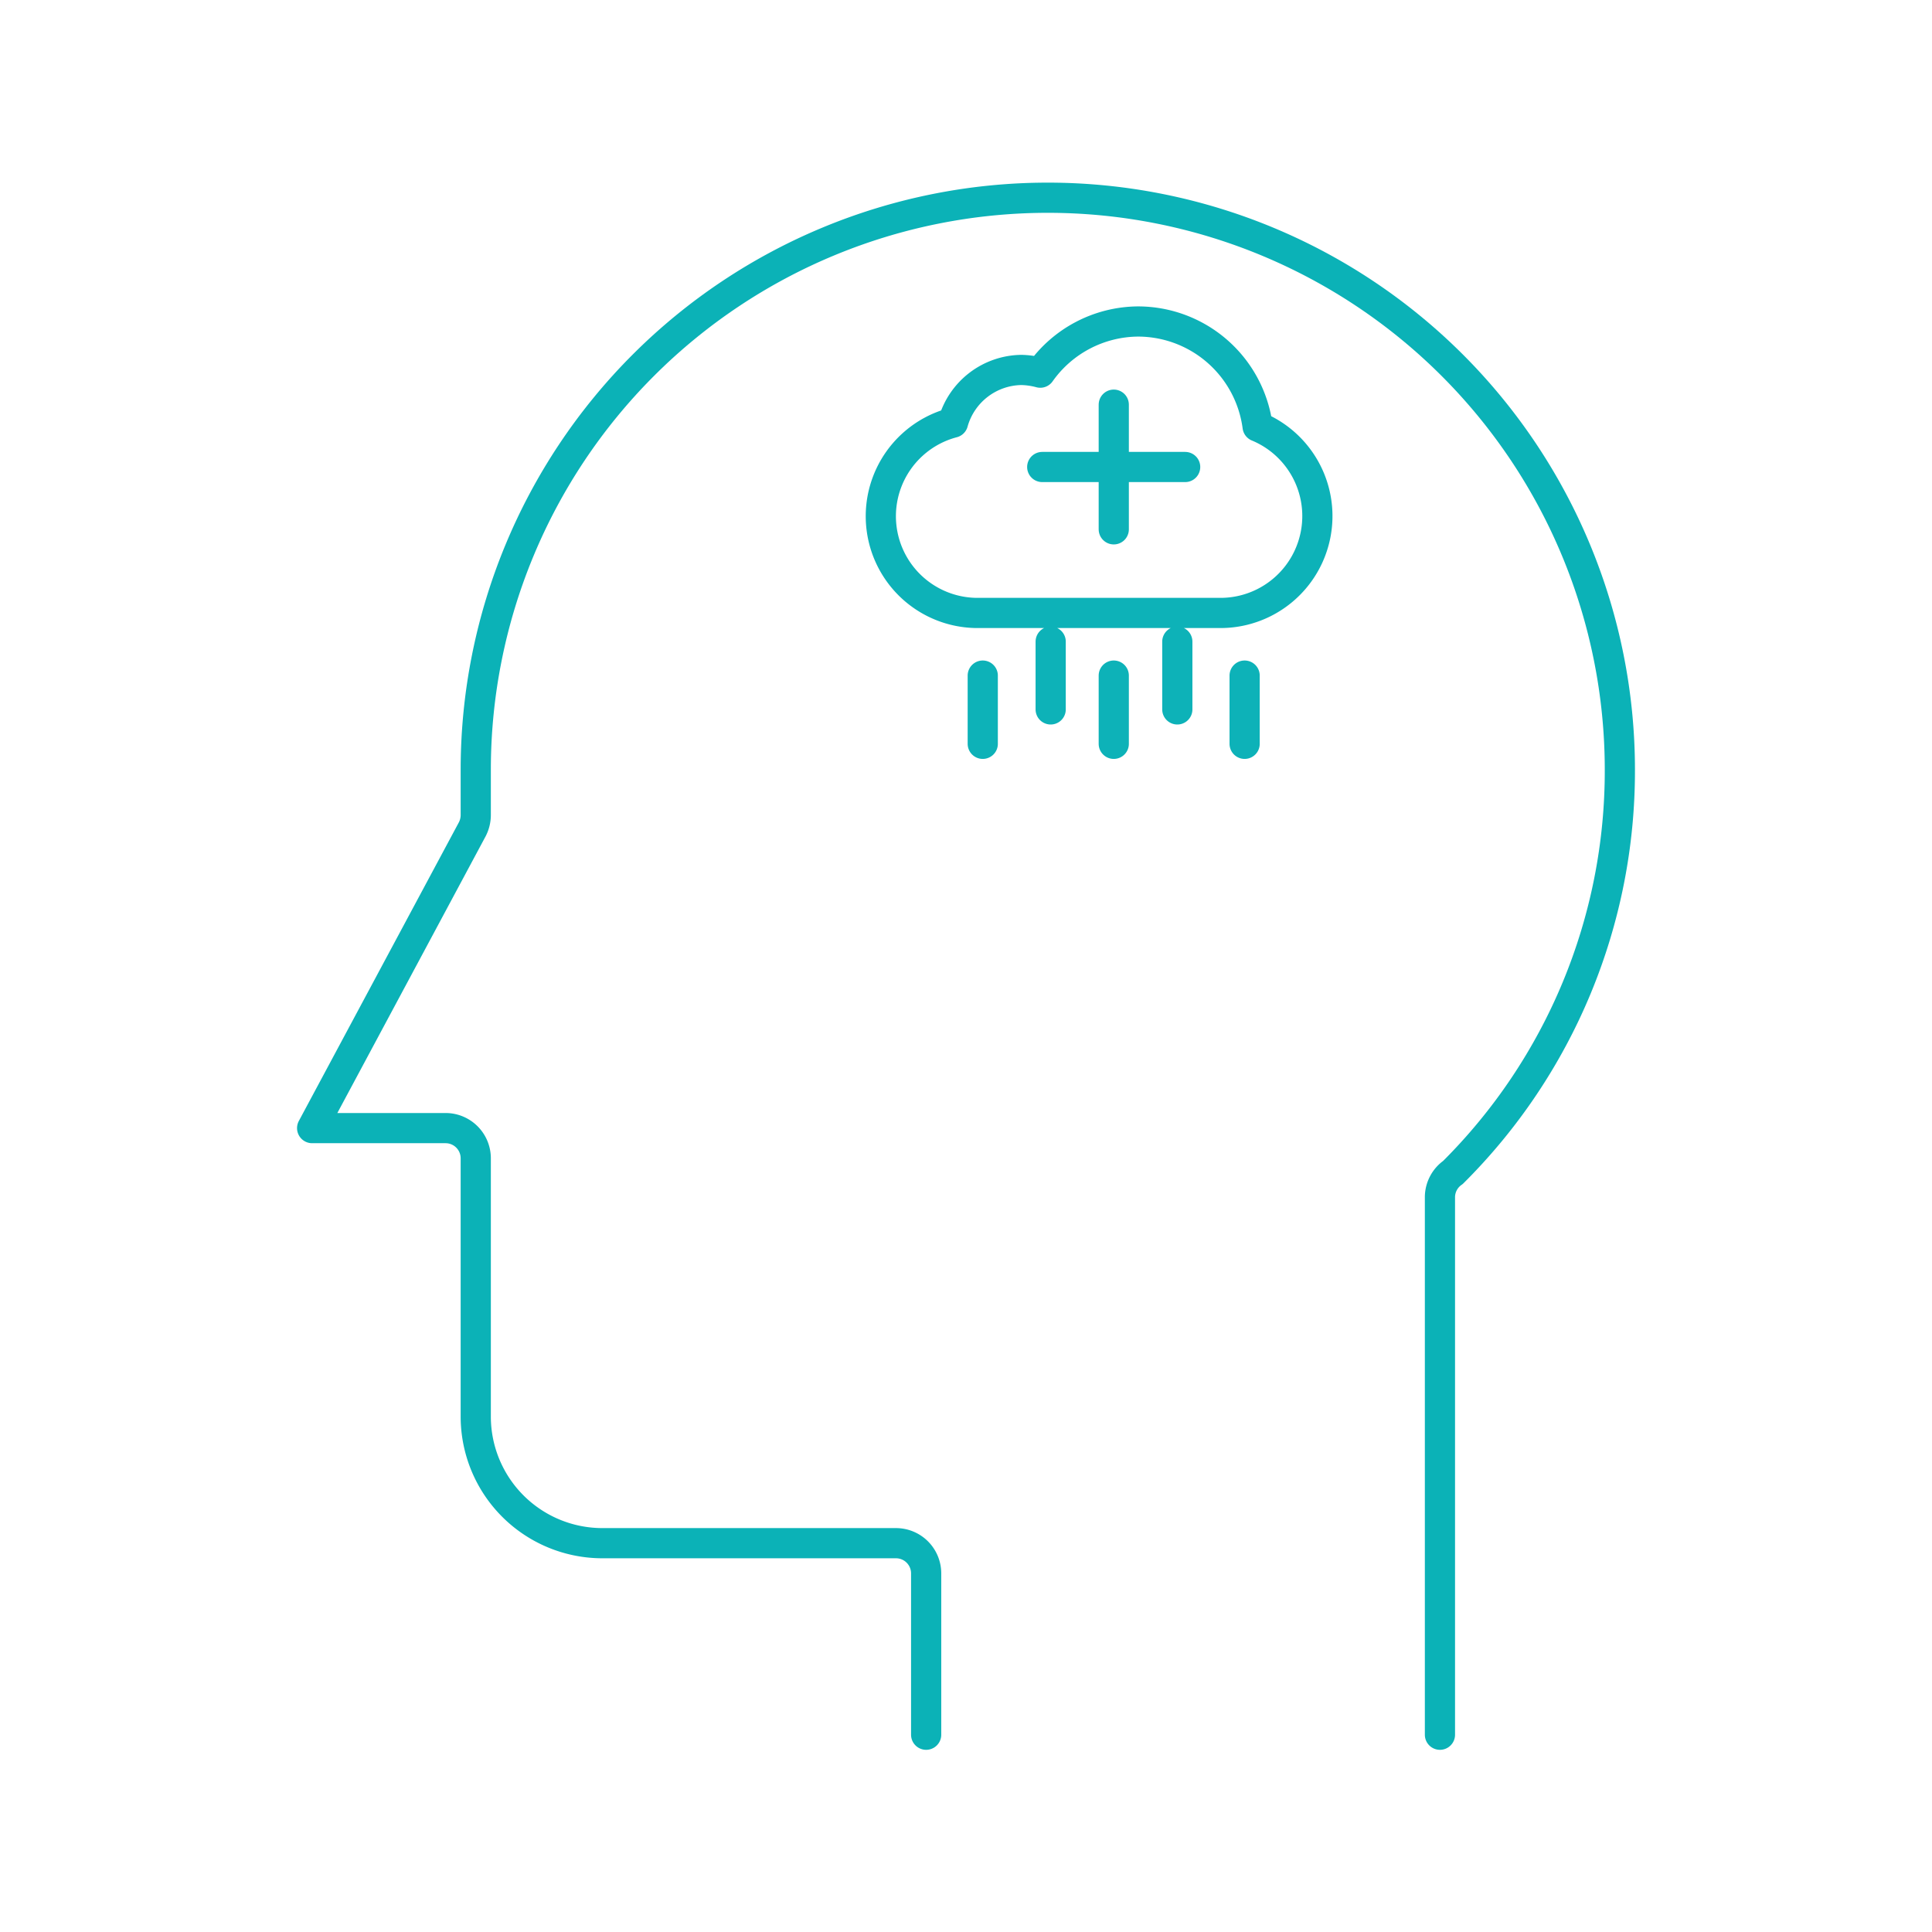<?xml version="1.0" encoding="utf-8"?>
<!-- Generator: Adobe Illustrator 17.0.0, SVG Export Plug-In . SVG Version: 6.00 Build 0)  -->
<svg id="Layer_1" data-name="Layer 1" xmlns="http://www.w3.org/2000/svg" viewBox="0 0 128 128"><defs><style>.cls-1,.cls-2{fill:none;stroke-linecap:round;stroke-linejoin:round;stroke-width:2px;}.cls-1{stroke:#0bb2b7;}.cls-2{stroke:#0db2b8;}</style></defs><title>08 Depression related</title><path id="Path_31" data-name="Path 31" class="cls-1" d="M61.36,114.93V104.24a2,2,0,0,0-2-2H39.89a8.39,8.39,0,0,1-8.37-8.37V76.74a2,2,0,0,0-2-2H20.68L31.29,54.94a2.07,2.07,0,0,0,.23-.94V51a37.9,37.9,0,0,1,75.8,0A37.51,37.51,0,0,1,96.26,77.68a2,2,0,0,0-.86,1.64v35.61"/><g id="Group_23" data-name="Group 23"><g id="Group_22" data-name="Group 22"><g id="Group_21" data-name="Group 21"><path id="Path_32" data-name="Path 32" class="cls-2" d="M75.39,21.3a8,8,0,0,0-6.47,3.39,5.23,5.23,0,0,0-1.24-.18A4.77,4.77,0,0,0,63.14,28a6.41,6.41,0,0,0,1.65,12.61H80.86a6.42,6.42,0,0,0,2.46-12.35A8,8,0,0,0,75.39,21.3ZM69.61,47V42.51M78,47V42.51M65.11,49.28V44.76m8.68,4.52V44.76m8.67,4.52V44.76"/></g></g></g><line class="cls-2" x1="73.79" y1="26.81" x2="73.79" y2="35.07"/><line class="cls-2" x1="69.05" y1="30.94" x2="78.52" y2="30.94"/></svg>